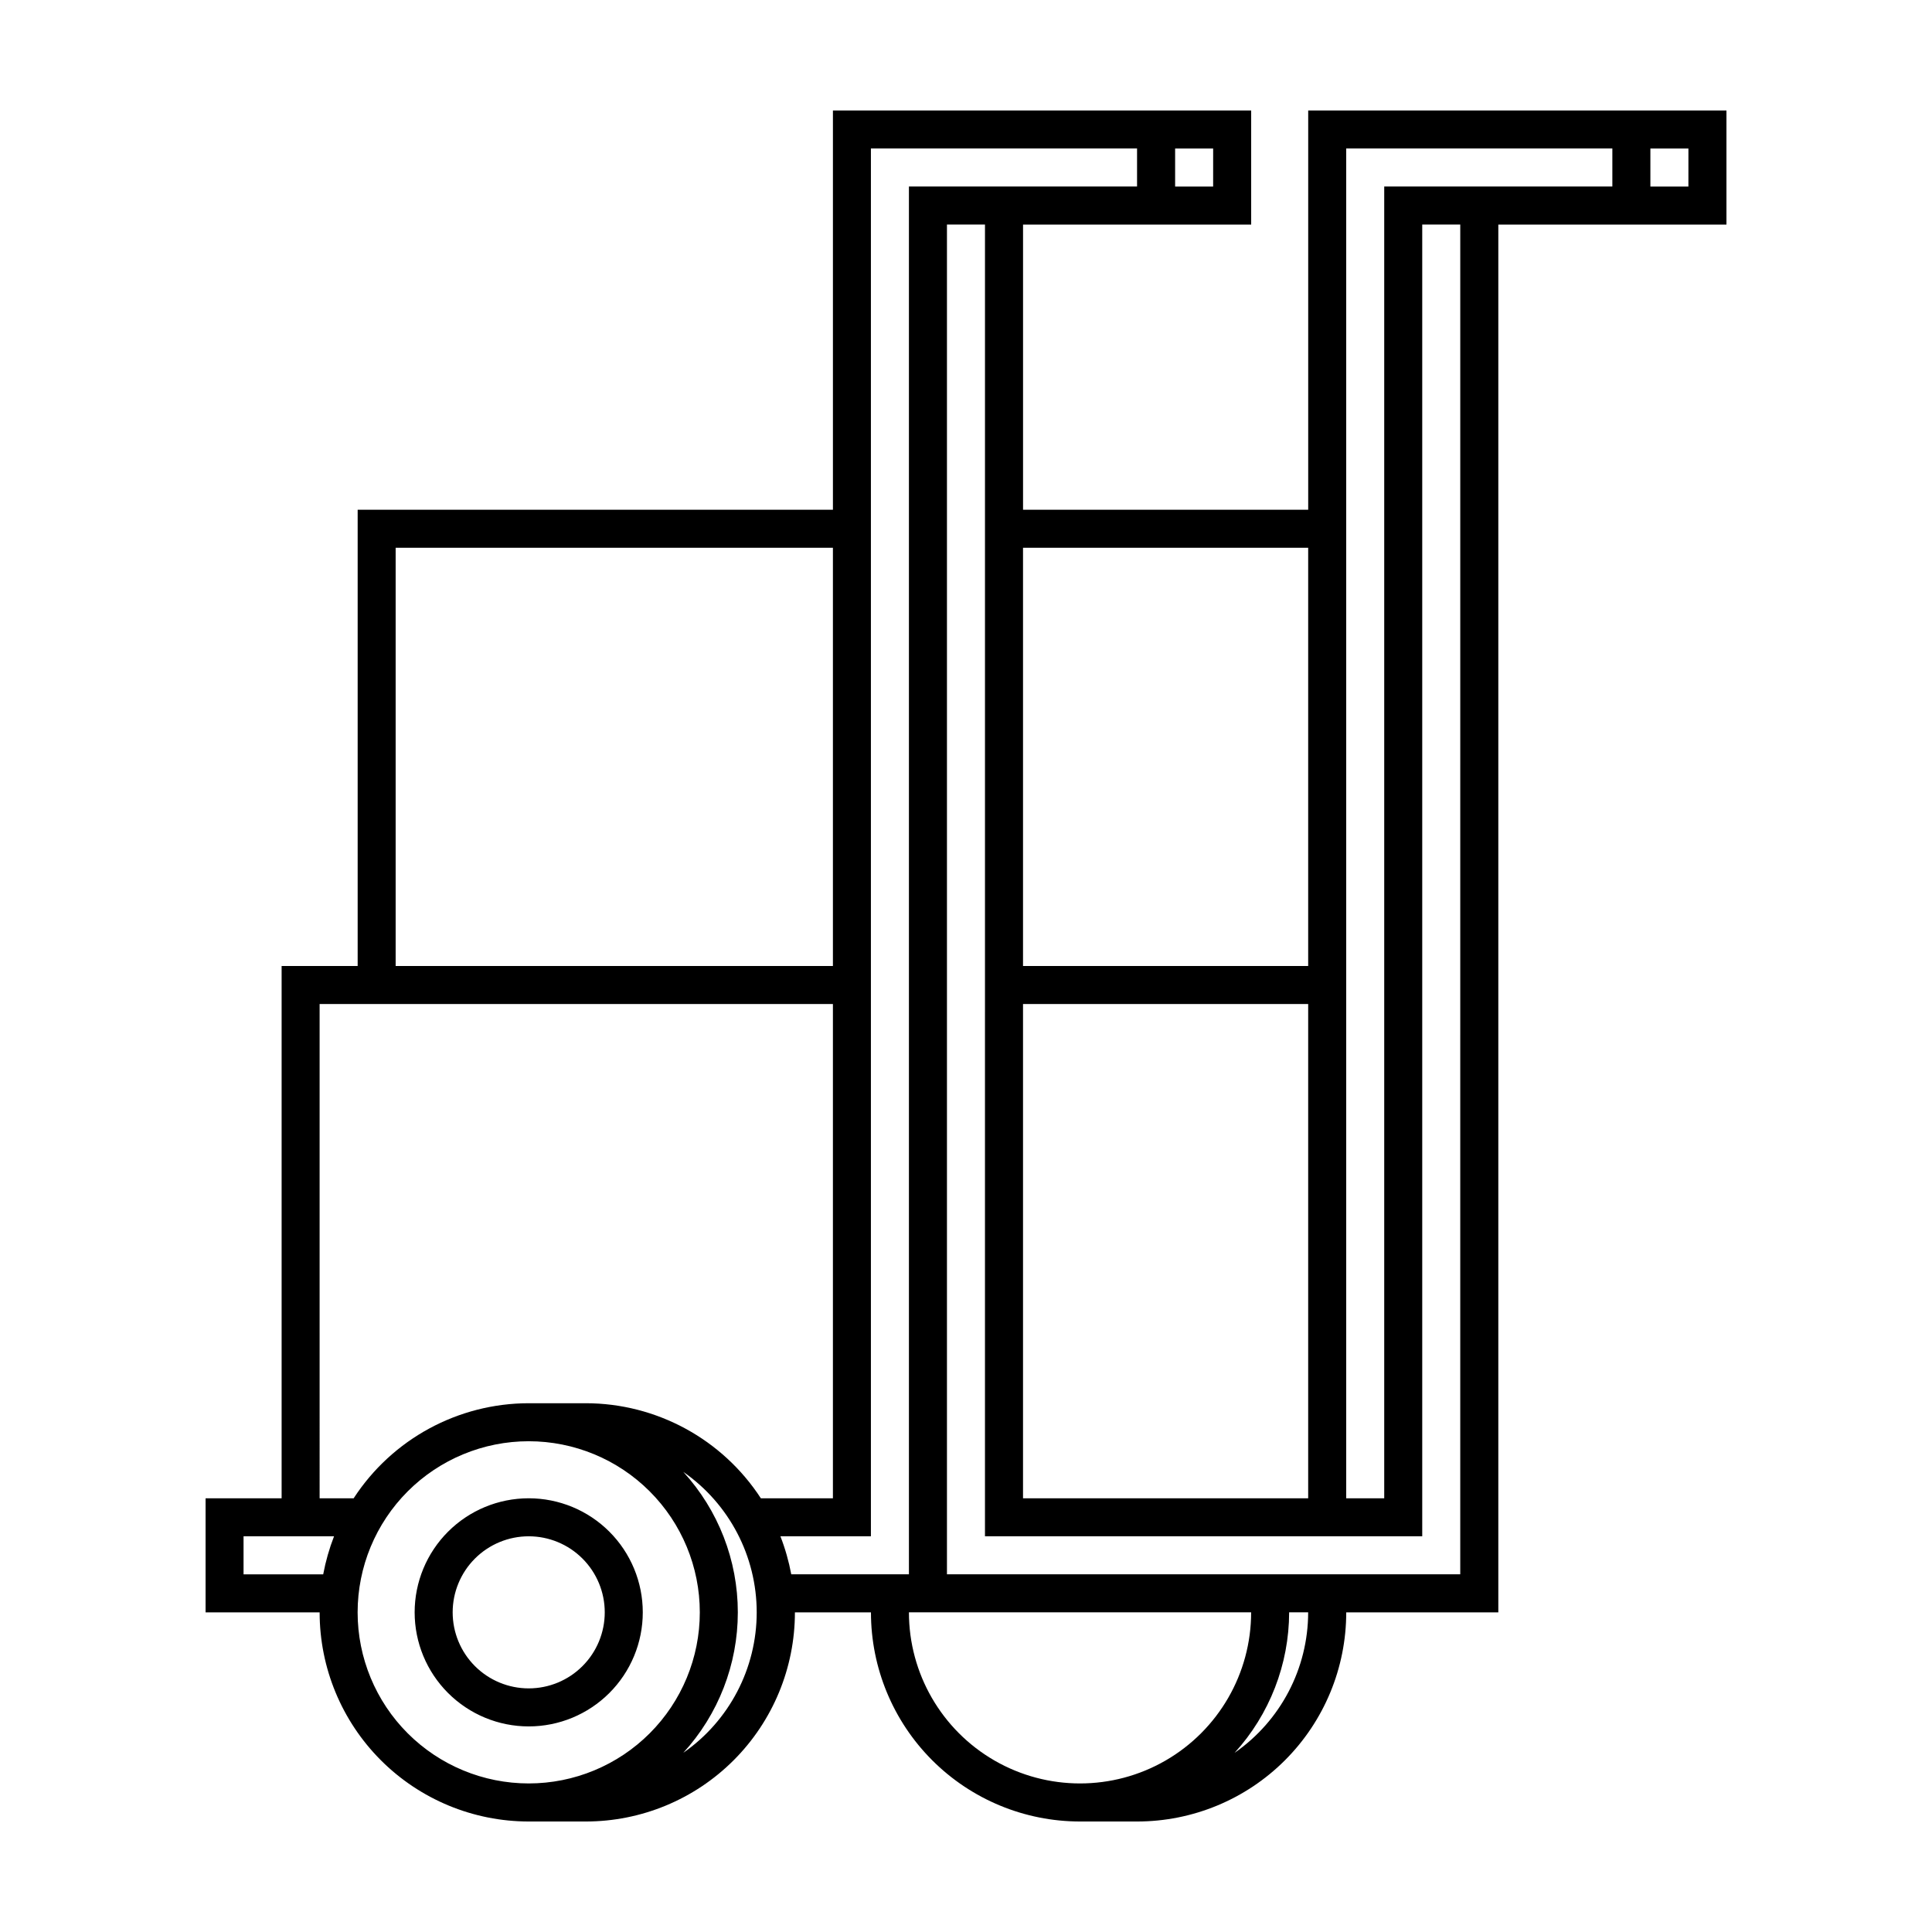 <?xml version="1.0" encoding="UTF-8"?>
<!-- Uploaded to: ICON Repo, www.svgrepo.com, Generator: ICON Repo Mixer Tools -->
<svg fill="#000000" width="800px" height="800px" version="1.1" viewBox="144 144 512 512" xmlns="http://www.w3.org/2000/svg">
 <path d="m198.48 541.07v30.23h30.23l-0.004-0.004c0 14.699 5.84 28.793 16.23 39.188 10.395 10.395 24.492 16.23 39.188 16.23h15.117c14.695 0 28.793-5.836 39.184-16.23 10.395-10.395 16.234-24.488 16.234-39.188h20.152c0 14.699 5.84 28.793 16.23 39.188 10.395 10.395 24.488 16.23 39.188 16.23h15.113c14.699 0 28.797-5.836 39.188-16.23 10.395-10.395 16.234-24.488 16.234-39.188h40.305v-367.78h60.457v-30.227h-110.84v105.8h-75.57v-75.574h60.457v-30.227h-110.84v105.8h-125.95v120.91h-20.152v141.07zm256.94-357.71h10.078l-0.004 10.078h-10.074zm125.95 0h10.078l-0.004 10.078h-10.074zm-352.67 226.71h136.03v130.99h-19.094c-10.215-15.699-27.672-25.176-46.398-25.191h-15.117c-18.73 0.016-36.184 9.492-46.398 25.191h-9.02zm136.03-120.91v110.84h-115.88v-110.84zm125.95 0v110.84h-75.57v-110.84zm0 120.91v130.99h-75.57v-130.99zm20.152-216.64v347.63h-10.074v-357.71h70.531v10.078zm-115.88 367.78v-357.71h10.078l-0.004 347.63h115.88v-347.63h10.078l-0.004 357.71zm76.227 47.309v-0.004c9.277-10.18 14.434-23.453 14.457-37.23h5.039c-0.008 14.855-7.293 28.766-19.496 37.23zm-86.305-37.234h90.688c0 16.199-8.645 31.168-22.672 39.27-14.027 8.098-31.312 8.098-45.344 0-14.027-8.102-22.672-23.07-22.672-39.27zm-31.188-10.078 0.004 0.004c-0.645-3.441-1.605-6.816-2.871-10.078h23.98v-367.78h70.531v10.078h-60.457v367.78zm-28.617 47.309h0.004c9.301-10.168 14.457-23.449 14.457-37.23s-5.156-27.062-14.457-37.23c12.191 8.477 19.461 22.383 19.461 37.23 0 14.848-7.269 28.758-19.461 37.23zm-86.297-37.23c0-12.023 4.777-23.559 13.277-32.062 8.504-8.504 20.039-13.281 32.062-13.281 12.027 0 23.559 4.777 32.062 13.281 8.504 8.504 13.281 20.039 13.281 32.062 0 12.027-4.777 23.559-13.281 32.062-8.504 8.504-20.035 13.281-32.062 13.281-12.023 0-23.559-4.777-32.062-13.281-8.5-8.504-13.277-20.035-13.277-32.062zm-30.23-20.152h23.98c-1.266 3.262-2.227 6.637-2.871 10.078h-21.109zm75.57 50.383c-8.016 0-15.703-3.188-21.375-8.855-5.668-5.668-8.852-13.355-8.852-21.375 0-8.016 3.184-15.707 8.852-21.375 5.672-5.668 13.359-8.852 21.375-8.852 8.02 0 15.707 3.184 21.375 8.852 5.672 5.668 8.855 13.359 8.855 21.375 0 8.02-3.184 15.707-8.855 21.375-5.668 5.668-13.355 8.855-21.375 8.855zm0-50.383c-5.344 0-10.469 2.125-14.25 5.902-3.777 3.781-5.902 8.906-5.902 14.25s2.125 10.473 5.902 14.25c3.781 3.781 8.906 5.902 14.25 5.902 5.348 0 10.473-2.121 14.25-5.902 3.781-3.777 5.902-8.906 5.902-14.25s-2.121-10.469-5.902-14.25c-3.777-3.777-8.902-5.902-14.25-5.902z"/>
</svg>